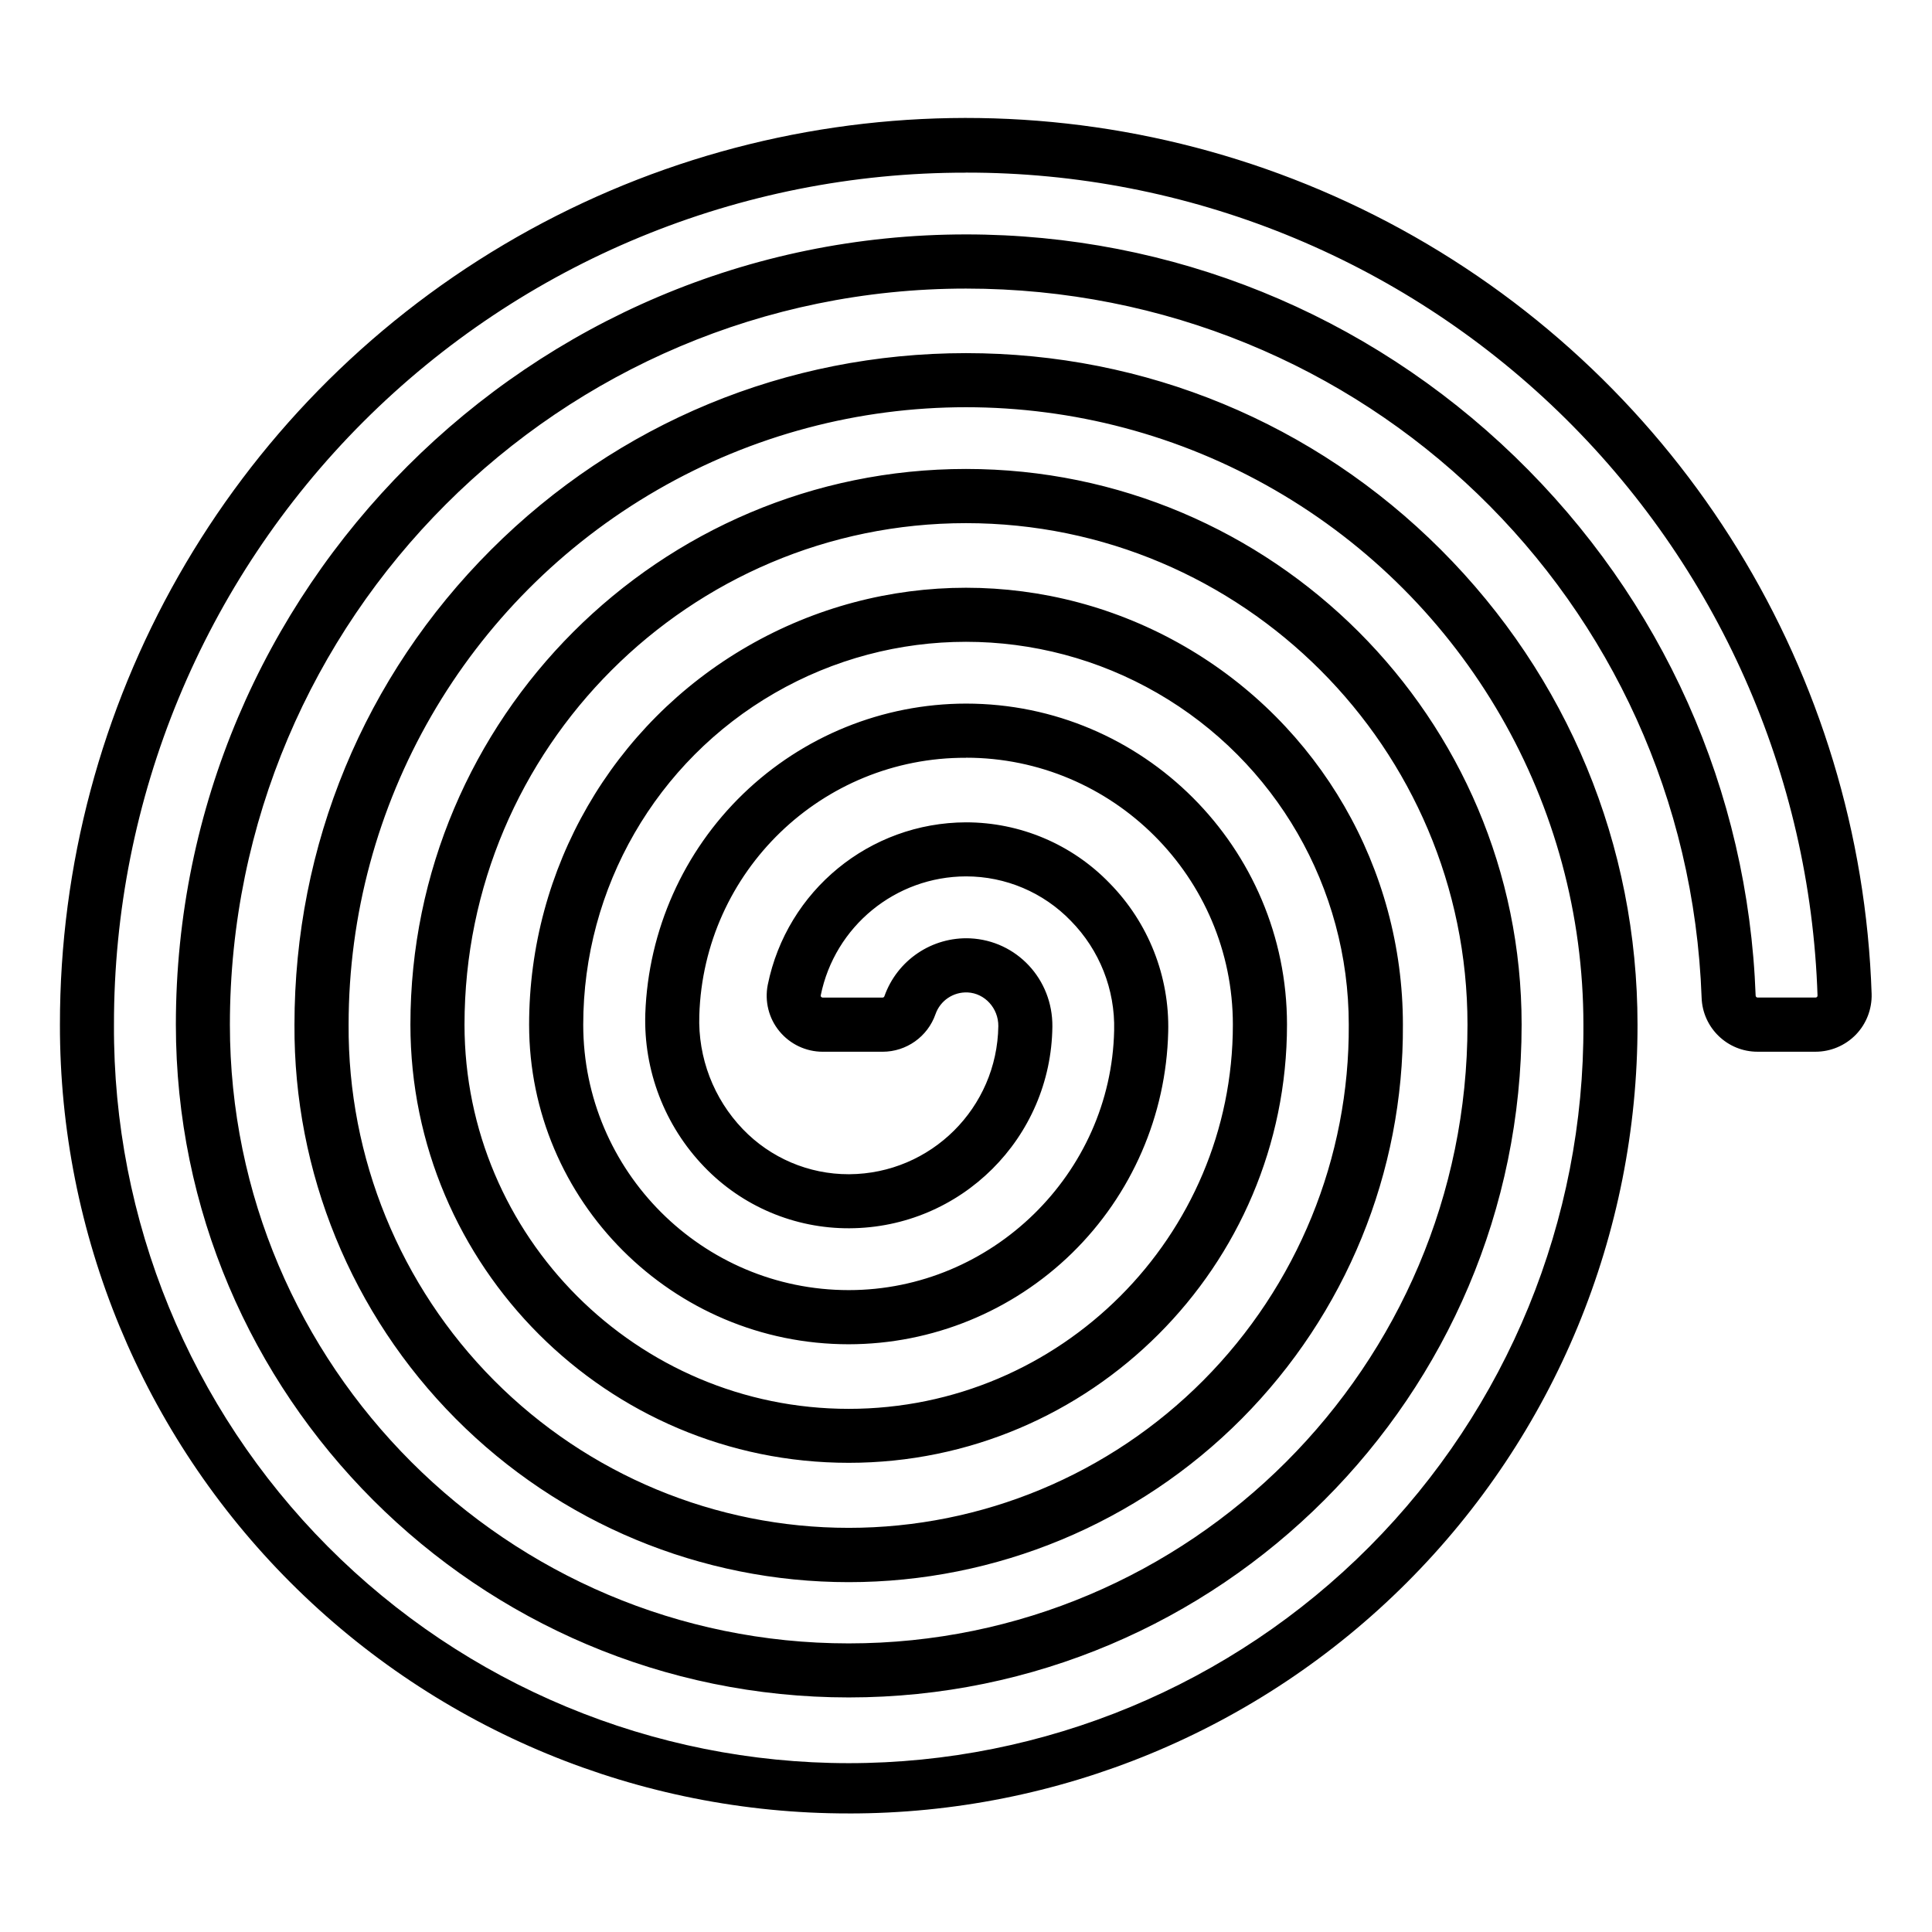 <?xml version="1.0" encoding="UTF-8"?> <svg xmlns="http://www.w3.org/2000/svg" viewBox="0 0 100 100" fill-rule="evenodd"><path d="m43.93 93.863c-10.832 0.012-21.227-4.285-28.887-11.945-7.656-7.656-11.957-18.051-11.941-28.883-0.012-16.574 8.723-31.922 22.98-40.375 14.258-8.449 31.914-8.75 46.453-0.789 14.535 7.965 23.789 23.008 24.34 39.57 0.023 0.785-0.27 1.547-0.816 2.113-0.547 0.562-1.301 0.883-2.086 0.883h-3c-1.562 0.004-2.848-1.238-2.898-2.801-0.746-20.578-17.473-36.699-38.074-36.699-21.008 0-38.102 17.09-38.102 38.102 0 17.66 14.371 32.023 32.031 32.023 17.66 0 32.027-14.363 32.027-32.027 0-14.312-11.645-25.957-25.957-25.957s-25.957 11.645-25.957 25.957c0 10.965 8.922 19.887 19.887 19.887 10.965 0 19.883-8.922 19.883-19.887 0-7.617-6.199-13.816-13.812-13.816v0.004c-7.453-0.031-13.578 5.883-13.805 13.332-0.074 2.188 0.738 4.312 2.254 5.891 1.434 1.492 3.41 2.336 5.481 2.332h0.027c4.231-0.027 7.656-3.438 7.715-7.668 0.008-0.922-0.699-1.699-1.59-1.742-0.742-0.031-1.414 0.422-1.66 1.121-0.406 1.168-1.508 1.949-2.738 1.949h-3.102c-0.867 0-1.691-0.391-2.242-1.062-0.551-0.668-0.77-1.551-0.602-2.402 0.992-4.883 5.277-8.395 10.262-8.41 2.801 0 5.481 1.133 7.426 3.144 2.016 2.047 3.113 4.828 3.039 7.699-0.102 4.32-1.887 8.43-4.977 11.453-3.09 3.019-7.238 4.715-11.559 4.719-9.121 0-16.543-7.422-16.543-16.543 0-8.078 4.309-15.543 11.305-19.582 7-4.043 15.617-4.043 22.617 0 6.996 4.039 11.305 11.504 11.305 19.582 0.047 7.637-2.957 14.977-8.34 20.395-5.387 5.418-12.707 8.461-20.344 8.461-7.637 0-14.961-3.043-20.344-8.461-5.387-5.418-8.387-12.758-8.344-20.395 0-9.289 3.613-18.02 10.176-24.582 6.562-6.559 15.293-10.176 24.582-10.176s18.02 3.613 24.582 10.176 10.176 15.293 10.176 24.582c0.012 10.832-4.285 21.227-11.945 28.883-7.66 7.66-18.051 11.957-28.883 11.945zm6.07-84.926c-11.699-0.016-22.926 4.625-31.199 12.898-8.273 8.273-12.914 19.5-12.902 31.199-0.051 10.121 3.934 19.844 11.07 27.016 7.137 7.176 16.84 11.211 26.961 11.211 10.117 0 19.82-4.035 26.957-11.211 7.137-7.172 11.121-16.895 11.07-27.016 0-11.418-6.09-21.965-15.98-27.676-9.887-5.707-22.066-5.707-31.953 0-9.891 5.711-15.98 16.258-15.98 27.676-0.043 6.894 2.664 13.52 7.523 18.41 4.859 4.887 11.469 7.637 18.363 7.637 6.891 0 13.5-2.75 18.359-7.637 4.859-4.891 7.566-11.516 7.523-18.41 0-7.078-3.773-13.621-9.906-17.16-6.129-3.539-13.684-3.539-19.812 0-6.133 3.539-9.906 10.082-9.906 17.16 0 7.578 6.164 13.742 13.742 13.742 7.414 0 13.578-6.027 13.738-13.438v0.004c0.055-2.121-0.754-4.168-2.242-5.68-1.422-1.473-3.379-2.301-5.422-2.301-3.652 0.008-6.797 2.582-7.523 6.16-0.008 0.027 0 0.055 0.02 0.074 0.02 0.023 0.047 0.039 0.078 0.039h3.102c0.043 0 0.082-0.027 0.094-0.066 0.66-1.867 2.461-3.086 4.438-3 2.41 0.113 4.281 2.117 4.258 4.566-0.062 5.766-4.734 10.414-10.5 10.441-2.84 0.016-5.559-1.137-7.523-3.184-2.047-2.125-3.144-4.988-3.047-7.934 0.156-4.305 1.973-8.379 5.066-11.367 3.098-2.992 7.231-4.668 11.535-4.672 9.16 0 16.613 7.453 16.613 16.613 0 12.508-10.176 22.684-22.684 22.684-12.508 0.004-22.688-10.172-22.688-22.684 0-15.855 12.898-28.758 28.758-28.758 15.855 0 28.758 12.898 28.758 28.758 0 19.199-15.625 34.828-34.828 34.828-19.203 0-34.828-15.625-34.828-34.828 0-22.555 18.348-40.898 40.898-40.898 10.645 0 20.734 4.086 28.406 11.5 7.652 7.398 12.078 17.305 12.465 27.898 0 0.055 0.047 0.102 0.102 0.102h3c0.027 0 0.055-0.012 0.074-0.031s0.027-0.043 0.027-0.07c-0.375-11.434-5.184-22.273-13.41-30.223-8.227-7.953-19.223-12.391-30.664-12.375z"></path></svg> 